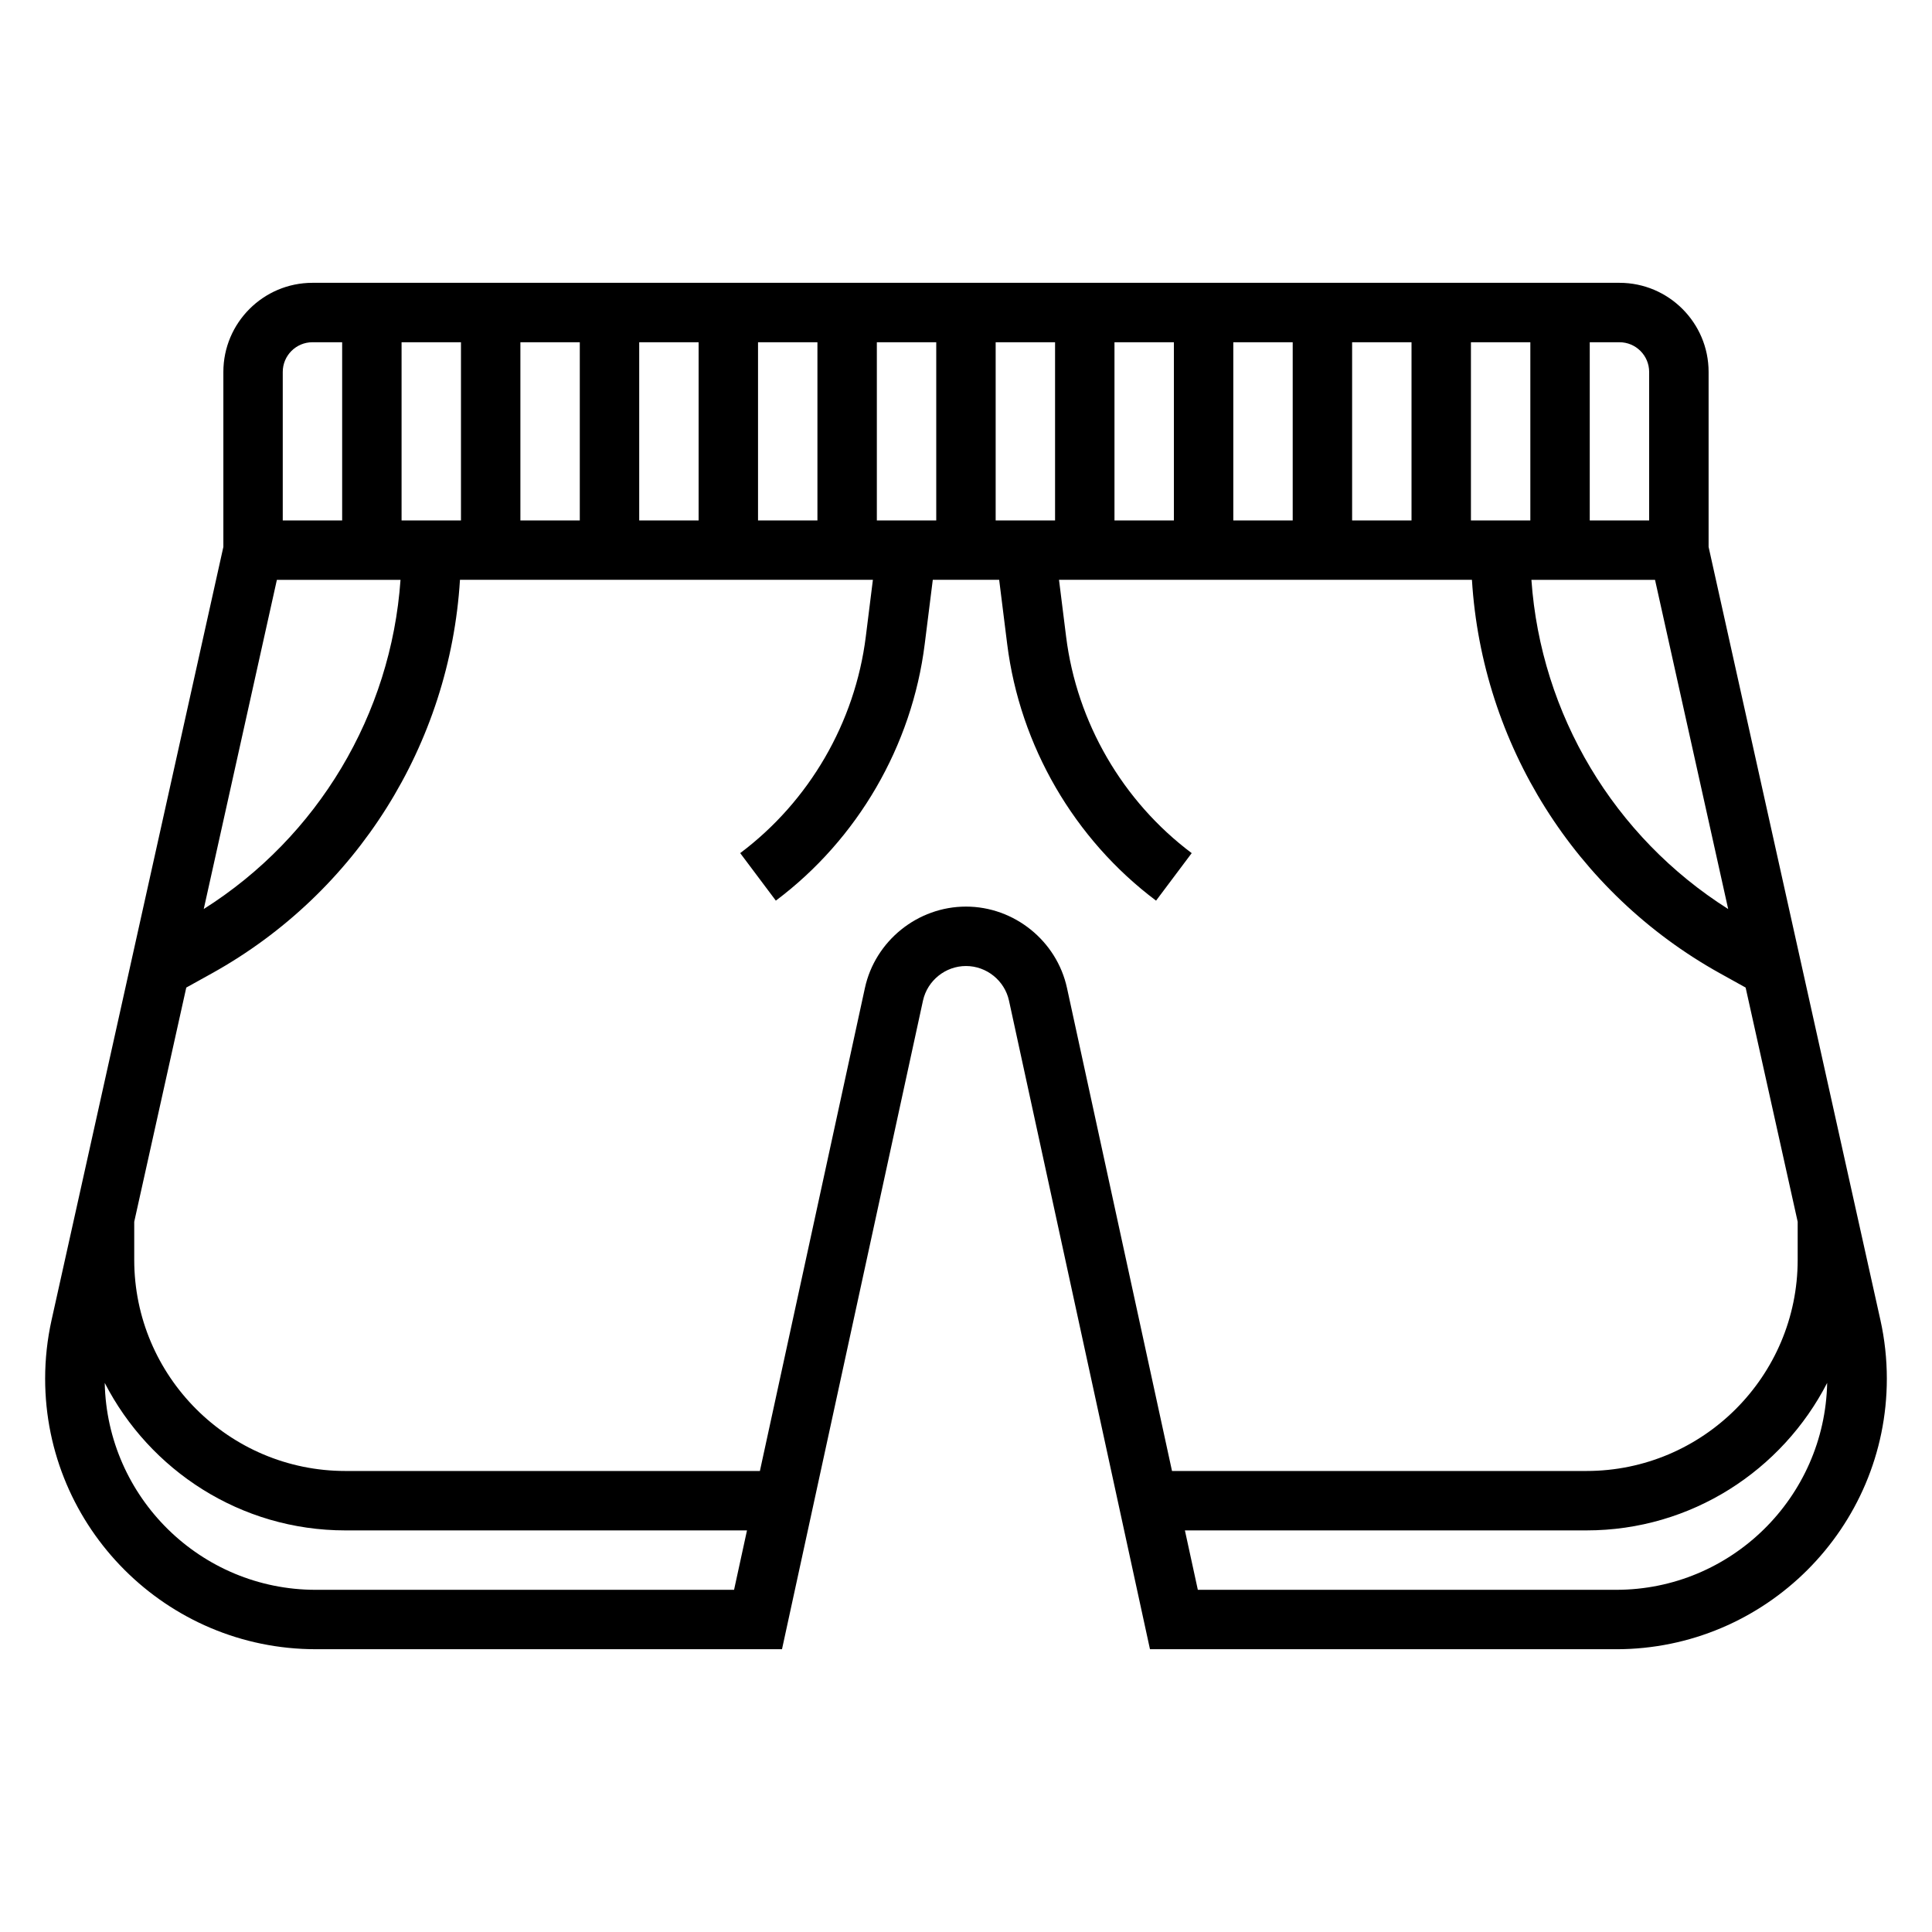 <?xml version="1.0" encoding="UTF-8"?>
<!-- Uploaded to: SVG Repo, www.svgrepo.com, Generator: SVG Repo Mixer Tools -->
<svg fill="#000000" width="800px" height="800px" version="1.1" viewBox="144 144 512 512" xmlns="http://www.w3.org/2000/svg">
 <path d="m642.32 493.79-45.523-204.85v-46.375c0-13.02-10.598-23.617-23.617-23.617h-346.37c-13.02 0-23.617 10.598-23.617 23.617v46.375l-45.52 204.85c-1.137 5.102-1.711 10.344-1.711 15.562 0 39.535 32.176 71.707 71.715 71.707h123.56l37.359-171.87c1.16-5.328 5.953-9.184 11.402-9.184s10.242 3.856 11.398 9.188l37.359 171.87h123.56c39.543 0 71.715-32.172 71.715-71.707 0-5.219-0.574-10.461-1.707-15.562zm-392.18-196.12c-2.504 35.66-21.875 68.102-52.145 87.23l19.379-87.23zm0.281-15.746v-47.23h15.742v47.23zm31.488-47.23h15.742v47.23h-15.742zm31.488 0h15.742v47.23h-15.742zm31.488 0h15.742v47.23h-15.742zm31.488 47.23v-47.23h15.742v47.23zm31.488-47.23h15.742v47.23h-15.742zm31.488 0h15.742v47.23h-15.742zm31.488 0h15.742v47.23h-15.742zm31.488 0h15.742v47.23h-15.742zm31.488 0h15.742v47.23h-15.742zm48.789 62.977 19.383 87.23c-30.27-19.141-49.641-51.57-52.145-87.23zm-1.559-55.105v39.359h-15.742v-47.23h7.871c4.336 0 7.871 3.523 7.871 7.871zm-362.11 0c0-4.344 3.535-7.871 7.871-7.871h7.871v47.23h-15.742zm8.738 322.75c-30.48 0-55.301-24.496-55.914-54.836 11.902 23.164 36 39.09 63.785 39.09h106.42l-3.426 15.742zm172.32-181.06c-12.801 0-24.066 9.078-26.781 21.578l-27.828 127.99h-109.84c-30.863 0-55.969-25.105-55.969-55.965v-10.082l13.793-62.062 6.824-3.785c38.391-21.332 63.039-60.781 65.707-104.27h109.43l-1.883 15.074c-2.844 22.719-14.973 43.617-33.281 57.348l9.445 12.594c21.703-16.27 36.086-41.059 39.453-67.992l2.137-17.023h17.594l2.125 17.027c3.371 26.93 17.75 51.711 39.453 67.992l9.445-12.594c-18.309-13.73-30.441-34.629-33.281-57.348l-1.883-15.078h109.43c2.668 43.484 27.324 82.934 65.715 104.27l6.816 3.785 13.793 62.062v10.086c0 30.855-25.102 55.961-55.969 55.961h-109.84l-27.828-127.99c-2.715-12.5-13.98-21.578-26.777-21.578zm172.32 181.06h-110.87l-3.426-15.742 106.42-0.004c27.789 0 51.883-15.926 63.785-39.094-0.613 30.34-25.434 54.84-55.914 54.84z"/>
</svg>